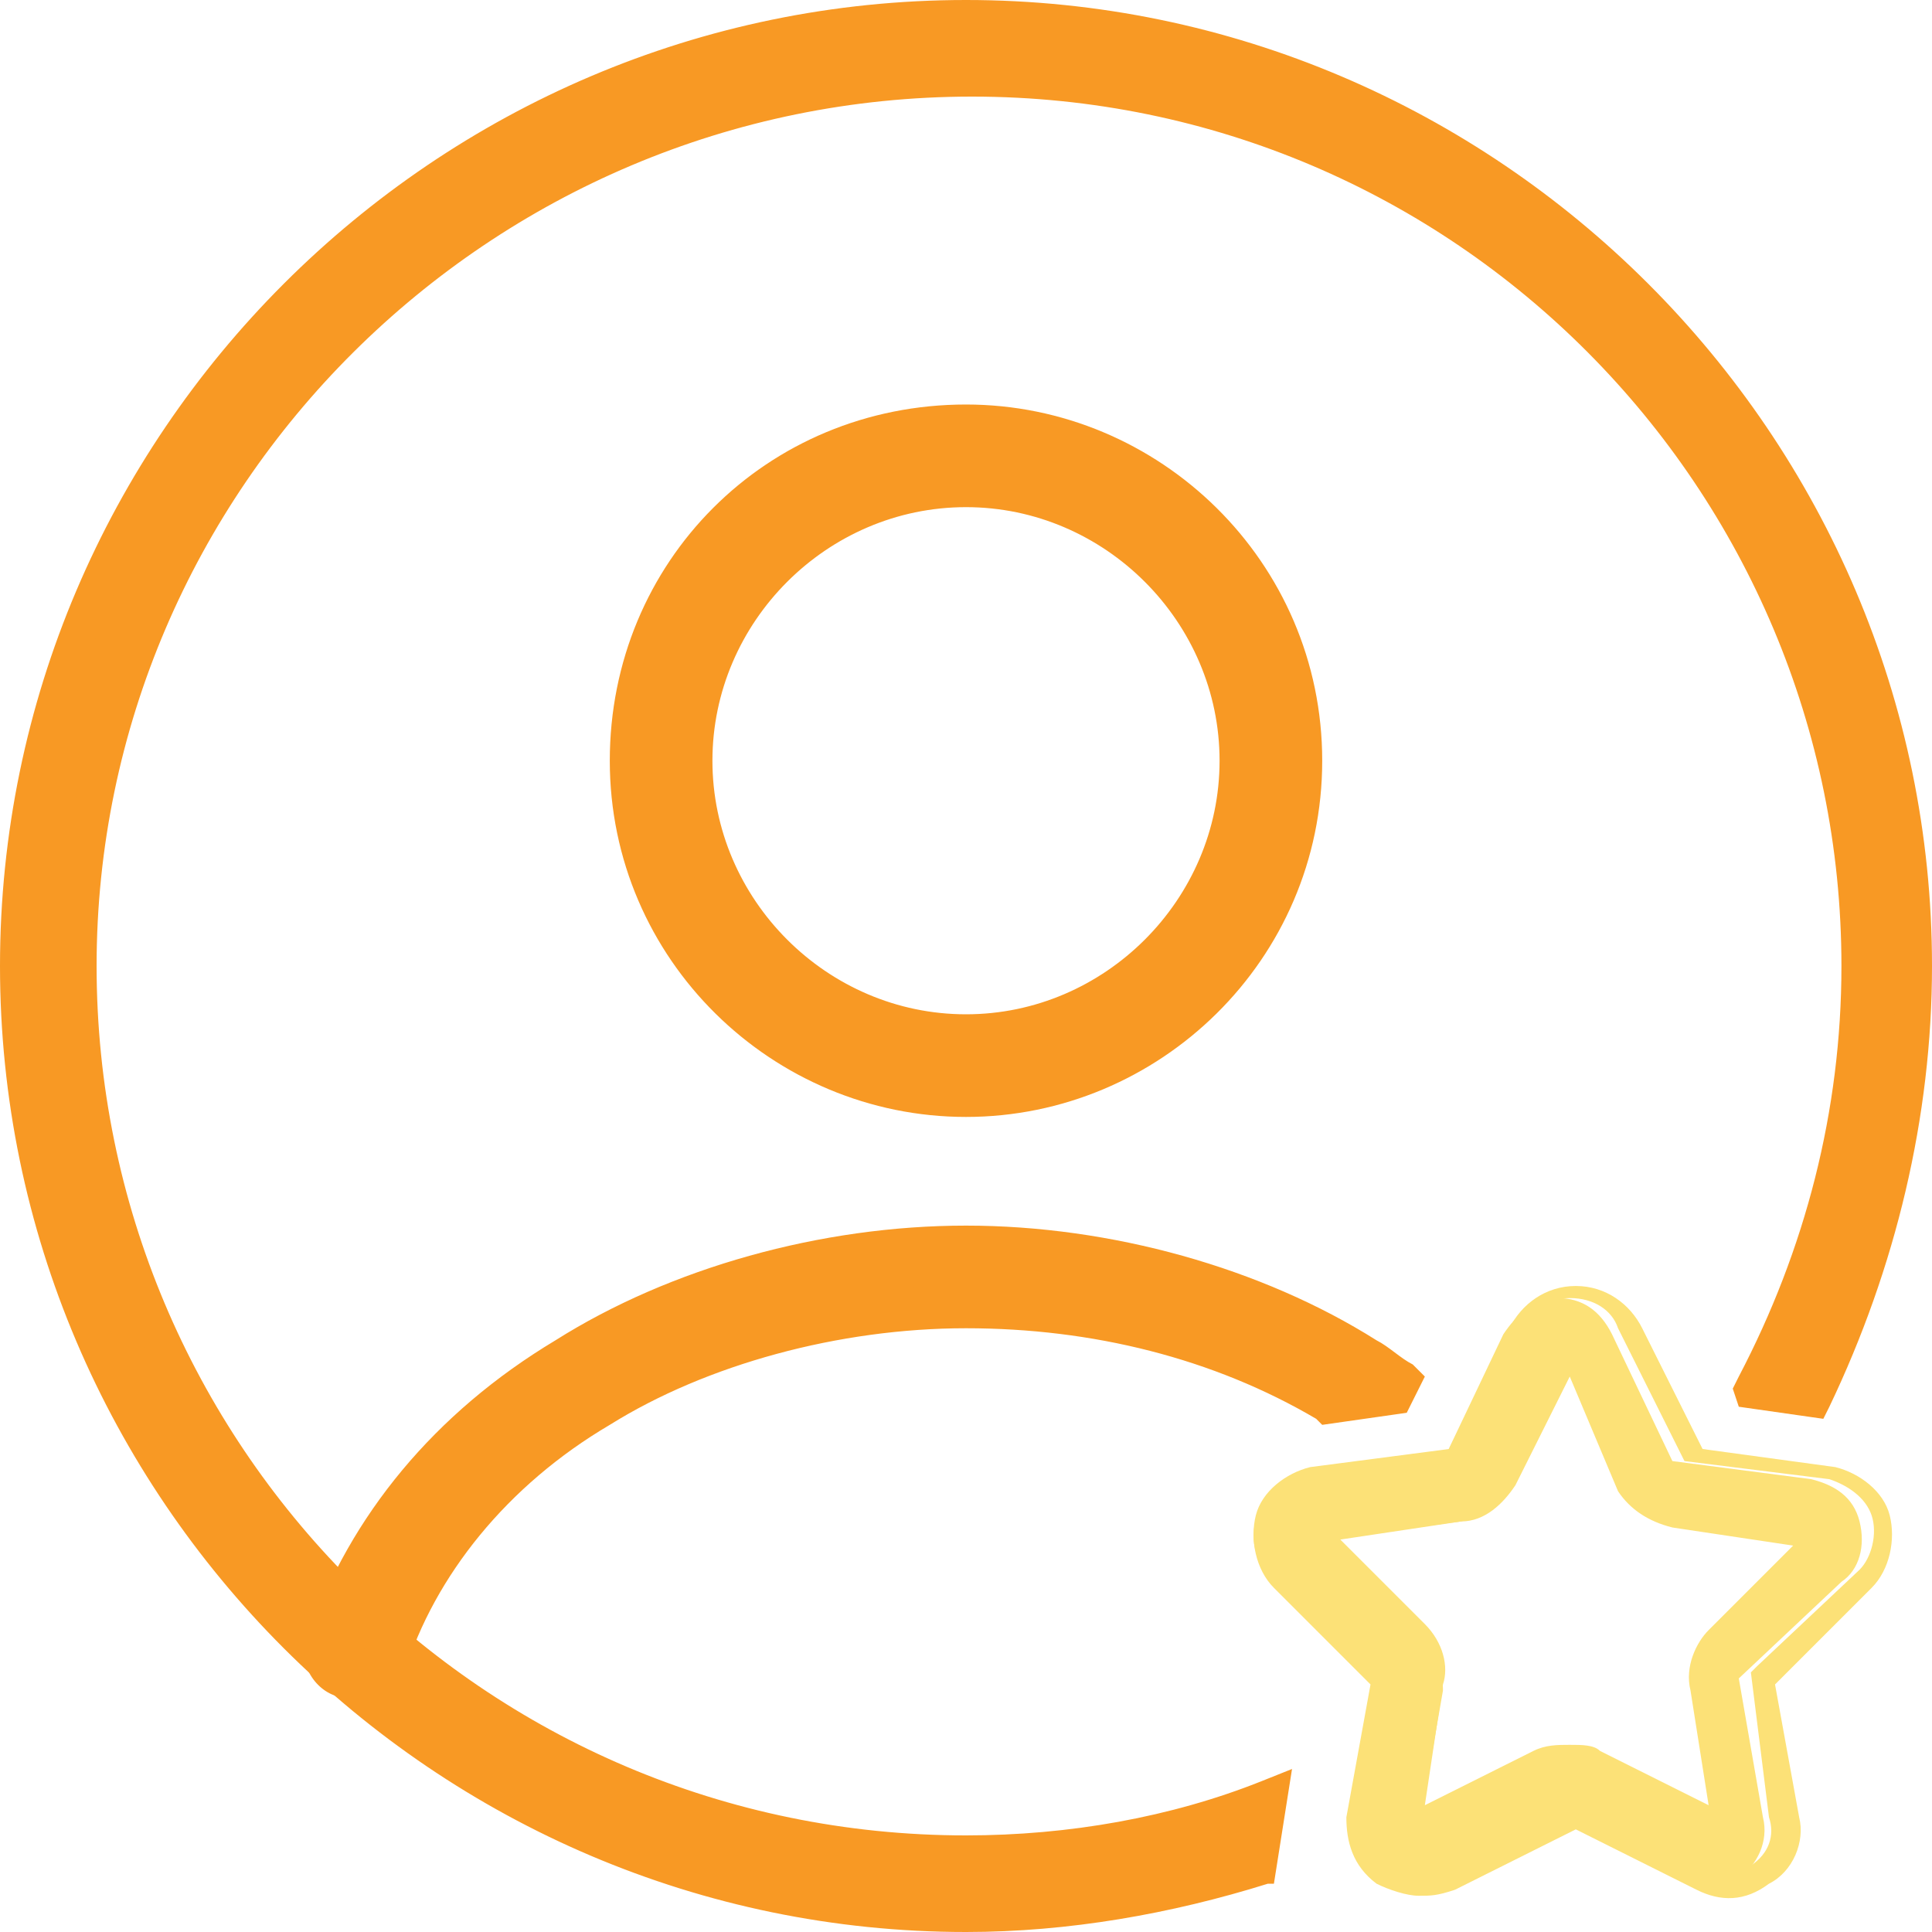 <?xml version="1.0" encoding="utf-8"?>
<!-- Generator: Adobe Illustrator 27.0.1, SVG Export Plug-In . SVG Version: 6.00 Build 0)  -->
<svg version="1.1" id="Layer_1" xmlns="http://www.w3.org/2000/svg" xmlns:xlink="http://www.w3.org/1999/xlink" x="0px" y="0px"
	 viewBox="0 0 32 32" style="enable-background:new 0 0 32 32;" xml:space="preserve">
<style type="text/css">
	.st0{fill:#f89924;}
	.st1{fill:#fce177;}
</style>
<g>
	<g>
		<path class="st0" d="M16,18.2c-3.1,0-5.6-2.5-5.6-5.6s2.5-5.6,5.6-5.6s5.6,2.5,5.6,5.6S19.1,18.2,16,18.2z M16,8.1
			c-2.5,0-4.6,2-4.6,4.6s2,4.6,4.6,4.6s4.6-2,4.6-4.6S18.5,8.1,16,8.1z"/>
		<path class="st0" d="M16,18.5c-3.2,0-5.9-2.6-5.9-5.9s2.6-5.9,5.9-5.9c3.2,0,5.9,2.6,5.9,5.9S19.2,18.5,16,18.5z M16,7.4
			c-2.9,0-5.2,2.4-5.2,5.2s2.4,5.2,5.2,5.2s5.2-2.4,5.2-5.2S18.9,7.4,16,7.4z M16,17.5c-2.7,0-4.9-2.2-4.9-4.9s2.2-4.9,4.9-4.9
			c2.7,0,4.9,2.2,4.9,4.9S18.7,17.5,16,17.5z M16,8.4c-2.3,0-4.2,1.9-4.2,4.2c0,2.3,1.9,4.2,4.2,4.2s4.2-1.9,4.2-4.2
			C20.2,10.3,18.3,8.4,16,8.4z"/>
	</g>
</g>
<g>
	<g>
		<path class="st1" d="M28.5,31.3c-0.2,0-0.3,0-0.5-0.1L26,30.1l-0.2-0.4l0.2,0.4l-2.1,1.1c-0.3,0.2-0.8,0.2-1.1-0.1
			c-0.3-0.2-0.5-0.6-0.4-1l0.4-2.3l-1.7-1.6c-0.3-0.3-0.4-0.7-0.3-1c0.1-0.4,0.4-0.6,0.8-0.7l2.3-0.3l1-2.1c0.2-0.3,0.5-0.6,0.9-0.6
			s0.7,0.2,0.9,0.6l1,2.1l2.3,0.3c0.4,0.1,0.7,0.3,0.8,0.7c0.1,0.4,0,0.8-0.3,1l-1.7,1.6l0.4,2.3c0.1,0.4-0.1,0.8-0.4,1
			C28.9,31.2,28.7,31.3,28.5,31.3z M26,29.1c0.2,0,0.3,0,0.5,0.1l2.1,1.1L28.1,28c-0.1-0.3,0.1-0.7,0.3-0.9l1.7-1.6l-2.3-0.3
			c-0.3,0-0.6-0.3-0.8-0.6l-1-2.1l-1,2.1c-0.1,0.3-0.4,0.5-0.8,0.6l-2.3,0.3l1.7,1.6c0.2,0.2,0.3,0.6,0.3,0.9l-0.4,2.3l2.1-1.1
			C25.7,29.1,25.8,29.1,26,29.1z"/>
		<path class="st1" d="M23.5,31.4c-0.2,0-0.5-0.1-0.7-0.2c-0.4-0.3-0.5-0.7-0.5-1.1l0.4-2.2l-1.6-1.6c-0.3-0.3-0.4-0.8-0.3-1.2
			c0.1-0.4,0.5-0.7,0.9-0.8L24,24l1-2c0.2-0.4,0.6-0.7,1.1-0.7s0.9,0.3,1.1,0.7l1,2l2.2,0.3c0.4,0.1,0.8,0.4,0.9,0.8
			c0.1,0.4,0,0.9-0.3,1.2l-1.6,1.6l0.4,2.2c0.1,0.4-0.1,0.9-0.5,1.1c-0.4,0.3-0.8,0.3-1.2,0.1l-2-1l-2,1
			C23.8,31.4,23.7,31.4,23.5,31.4z M26.1,29.9l2,1.1c0.3,0.2,0.6,0.1,0.9-0.1c0.3-0.2,0.4-0.5,0.3-0.8L29,27.7l0.1-0.1l1.7-1.6
			c0.2-0.2,0.3-0.6,0.2-0.9c-0.1-0.3-0.4-0.5-0.7-0.6l-2.4-0.3l-1.1-2.2c-0.1-0.3-0.4-0.5-0.8-0.5c-0.3,0-0.6,0.2-0.8,0.5l-1.1,2.2
			l-2.4,0.3c-0.3,0-0.6,0.3-0.7,0.6c-0.1,0.3,0,0.6,0.2,0.9l1.7,1.7l-0.4,2.4c-0.1,0.3,0.1,0.6,0.3,0.8c0.3,0.2,0.6,0.2,0.9,0.1
			l1.9-1l-0.2-0.3l0.3-0.1L26.1,29.9z M28.7,30.5l-2.3-1.2c-0.2-0.1-0.5-0.1-0.8,0l-2.3,1.2l0.4-2.6c0-0.3,0-0.6-0.2-0.8l-1.9-1.8
			l2.6-0.4c0.3,0,0.5-0.2,0.6-0.5l1.2-2.4l1.2,2.4c0.1,0.3,0.4,0.4,0.6,0.5l2.6,0.4l-1.9,1.8c-0.2,0.2-0.3,0.5-0.2,0.8L28.7,30.5z
			 M26,28.9c0.2,0,0.4,0,0.5,0.1l1.8,0.9L28,28c-0.1-0.4,0.1-0.8,0.3-1l1.4-1.4l-2-0.3c-0.4-0.1-0.7-0.3-0.9-0.6L26,22.8l-0.9,1.8
			c-0.2,0.3-0.5,0.6-0.9,0.6l-2,0.3l1.4,1.4c0.3,0.3,0.4,0.7,0.3,1l-0.3,2l1.8-0.9C25.6,28.9,25.8,28.9,26,28.9z"/>
	</g>
</g>
<g>
	<g>
		<path class="st0" d="M21.1,29.8c-1.6,0.6-3.3,0.9-5.1,0.9C7.9,30.7,1.3,24.1,1.3,16S7.9,1.3,16,1.3S30.7,7.9,30.7,16
			c0,2.5-0.6,4.9-1.8,6.9l0,0l1,0.2c1.1-2.1,1.7-4.6,1.7-7.1c0-8.6-7-15.7-15.7-15.7S0.3,7.4,0.3,16s7,15.7,15.7,15.7
			c1.7,0,3.3-0.3,4.9-0.8L21.1,29.8z"/>
		<path class="st0" d="M16,32C7.2,32,0,24.8,0,16S7.2,0,16,0s16,7.2,16,16c0,2.5-0.6,5-1.7,7.3l-0.1,0.2l-1.4-0.2l-0.1-0.3l0.1-0.2
			c1.1-2.1,1.7-4.4,1.7-6.8c0-7.9-6.4-14.4-14.4-14.4C8.1,1.6,1.6,8.1,1.6,16c0,7.9,6.4,14.4,14.4,14.4c1.7,0,3.4-0.3,4.9-0.9
			l0.5-0.2l-0.3,1.9L21,31.2C19.4,31.7,17.7,32,16,32z M16,0.6C7.5,0.6,0.6,7.5,0.6,16c0,8.5,6.9,15.4,15.4,15.4
			c1.6,0,3.1-0.2,4.6-0.7l0.1-0.4C19.2,30.7,17.6,31,16,31C7.7,31,1,24.3,1,16S7.7,1,16,1s15,6.7,15,15c0,2.3-0.5,4.6-1.6,6.7
			l0.4,0.1c1-2.1,1.6-4.4,1.6-6.8C31.4,7.5,24.5,0.6,16,0.6z"/>
	</g>
</g>
<g>
	<g>
		<path class="st0" d="M23.1,23l0.1-0.2c-0.2-0.1-0.4-0.3-0.5-0.4c-1.9-1.2-4.3-1.8-6.6-1.8s-4.7,0.6-6.6,1.8
			c-1.9,1.2-3.3,2.9-4,4.8c-0.1,0.3,0.1,0.6,0.3,0.6c0.3,0.1,0.6-0.1,0.6-0.3c0.6-1.7,1.8-3.2,3.5-4.2c1.7-1.1,3.9-1.7,6.1-1.7
			c2.1,0,4.2,0.6,5.9,1.6L23.1,23z"/>
		<path class="st0" d="M5.9,28.1c-0.1,0-0.2,0-0.3,0c-0.4-0.1-0.7-0.6-0.5-1c0.7-2,2.1-3.7,4.1-4.9c1.9-1.2,4.4-1.9,6.8-1.9
			s4.9,0.7,6.8,1.9c0.2,0.1,0.4,0.3,0.6,0.4l0.2,0.2l-0.3,0.6l-1.4,0.2l-0.1-0.1c-1.7-1-3.7-1.5-5.8-1.5c-2.1,0-4.3,0.6-5.9,1.6
			c-1.7,1-2.9,2.5-3.4,4.1C6.6,27.9,6.2,28.1,5.9,28.1z M16,20.9c-2.3,0-4.6,0.6-6.5,1.8c-1.9,1.1-3.2,2.8-3.8,4.6
			c0,0.1,0,0.2,0.1,0.2c0.1,0,0.2,0,0.2-0.1c0.6-1.7,1.9-3.3,3.7-4.4c1.8-1.1,4-1.7,6.3-1.7c2.1,0,4.3,0.6,6,1.6l0.6-0.1
			c0,0-0.1,0-0.1-0.1C20.6,21.5,18.3,20.9,16,20.9z"/>
	</g>
</g>
</svg>

